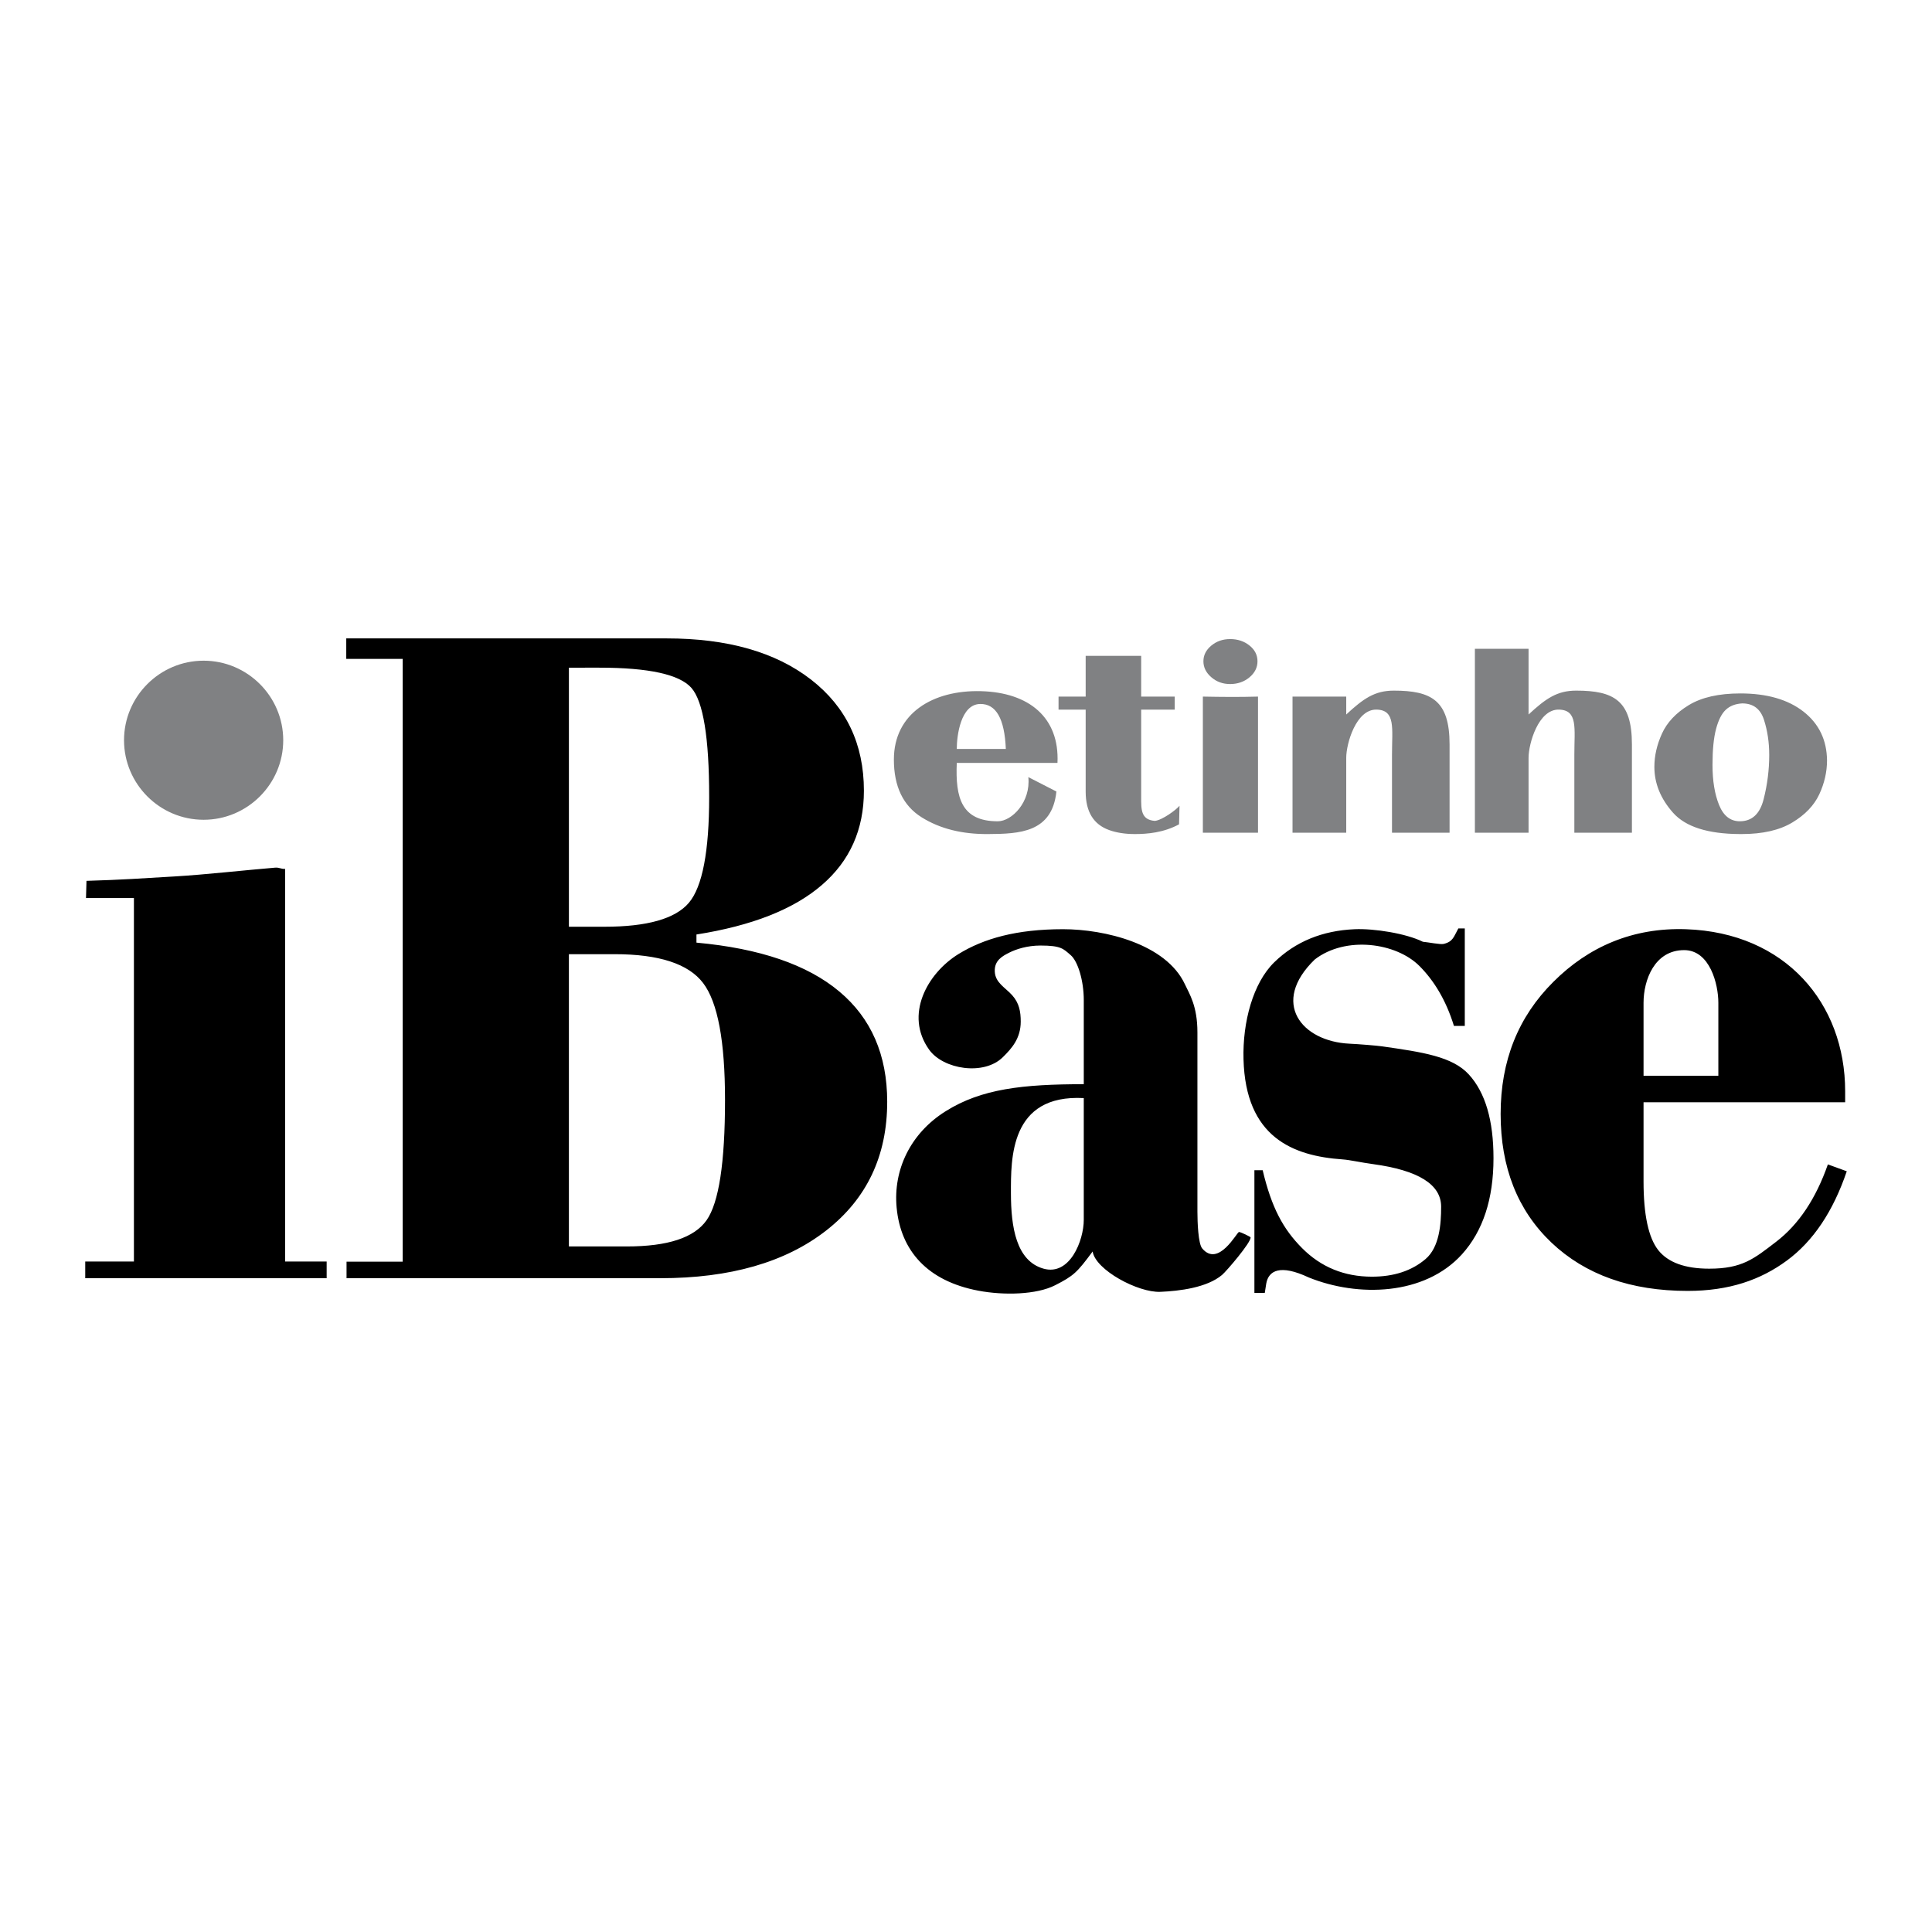 <svg xmlns="http://www.w3.org/2000/svg" width="2500" height="2500" viewBox="0 0 192.756 192.756"><g fill-rule="evenodd" clip-rule="evenodd"><path fill="#fff" d="M0 0h192.756v192.756H0V0z"/><path d="M182.367 116.172l1.885.687c-1.361 4.008-3.352 6.977-5.977 8.909-2.623 1.931-5.758 3.026-9.893 3.026-5.678 0-10.203-1.607-13.59-4.815-3.387-3.223-5.074-7.503-5.074-12.841 0-5.296 1.746-9.683 5.26-13.178 3.5-3.503 7.924-5.434 13.242-5.251 9.914.34 15.871 7.392 15.871 16.169v1.098h-20.115v7.899c0 3.317.492 5.61 1.465 6.847.973 1.232 2.67 1.854 5.086 1.854 3.285 0 4.457-.977 6.691-2.696 2.239-1.719 3.952-4.292 5.149-7.708zm-18.39-8.839h7.463v-7.288c0-1.86-.848-5.251-3.412-5.251-2.959 0-4.051 2.993-4.051 5.251v7.288zm-38.825 21.665v-12.243h.826c.887 3.739 2.047 5.878 3.932 7.771 1.891 1.9 4.215 2.849 6.971 2.849 2.182 0 3.965-.585 5.346-1.759 1.383-1.177 1.555-3.473 1.555-5.224 0-2.217-2.27-3.632-6.805-4.249-1.295-.177-2.285-.416-3.012-.467-5-.346-9.693-2.217-9.9-9.995-.1-3.706.949-7.612 3.074-9.681 2.115-2.057 4.793-3.154 8.023-3.292 1.912-.082 5.109.413 6.799 1.252.562.051 1.752.295 2.078.214.949-.233.996-.72 1.461-1.542h.643v9.726h-1.082c-.807-2.628-2.025-4.554-3.428-5.966-2.338-2.355-7.373-3.039-10.457-.665-4.451 4.306-1.322 8.18 3.473 8.403.846.036 2.734.191 3.223.262 4.078.582 7.049 1.021 8.682 2.816 1.641 1.801 2.453 4.576 2.453 8.347 0 4.074-1.051 7.271-3.154 9.597-3.732 4.107-10.352 4.29-15.277 2.301-2.863-1.345-4.01-.684-4.24.603l-.148.942h-1.036zm-17.023-19.441c-7.389-.399-7.268 6.067-7.268 9.48s.537 6.765 3.246 7.536c2.635.748 4.021-2.81 4.021-4.871v-12.145h.001zm.883 15.304c-1.557 2.1-1.875 2.415-3.736 3.366-1.859.951-5.123 1.027-7.662.546-5.096-.963-7.758-3.996-8.158-8.302-.346-3.72 1.343-7.387 4.905-9.612 3.563-2.229 7.665-2.688 13.768-2.688v-8.389c0-1.925-.582-3.869-1.312-4.494-.736-.633-.957-.951-3.006-.951-1.336 0-2.438.366-3.115.707-.678.343-1.5.771-1.447 1.891.055 1.122 1.033 1.575 1.74 2.363.705.785.85 1.652.85 2.623 0 1.669-.881 2.668-1.793 3.562-1.883 1.854-5.929 1.218-7.342-.751-2.491-3.471-.194-7.626 2.93-9.549 2.521-1.55 5.791-2.476 10.425-2.476 4.156 0 10.266 1.466 12.15 5.476.471 1.008 1.258 2.181 1.258 4.824v17.883c0 1.026.076 3.19.477 3.666 1.627 1.939 3.469-1.64 3.67-1.64.182 0 1.148.48 1.156.534.078.486-2.426 3.399-2.846 3.751-1.506 1.269-4.227 1.604-6.154 1.686-2.225.094-6.469-2.182-6.758-4.026zm-74.438 1.017h5.605V65.736h-5.633v-2.043h31.953c6.084 0 10.876 1.367 14.405 4.1 3.523 2.729 5.288 6.432 5.288 11.098 0 3.87-1.402 7.013-4.21 9.419-2.808 2.42-6.973 4.052-12.497 4.925v.811c6.31.576 11.06 2.197 14.25 4.874 3.188 2.664 4.781 6.334 4.781 11 0 5.402-2.032 9.688-6.095 12.854-4.066 3.168-9.58 4.752-16.542 4.752H34.574v-1.648zm22.185-33.417h3.552c4.266 0 7.074-.799 8.423-2.395 1.345-1.596 2.02-5.122 2.02-10.547 0-5.918-.594-9.554-1.776-10.89-1.185-1.342-4.254-2.015-9.195-2.015H56.76v25.847h-.001zm0 31.897h5.786c4.075 0 6.72-.869 7.95-2.615 1.227-1.741 1.84-5.745 1.84-12.007 0-5.858-.723-9.742-2.189-11.664-1.463-1.919-4.412-2.873-8.825-2.873h-4.562v29.159zm-48.255 3.168v-1.663h4.857V89.596h-4.78l.048-1.713c3.531-.104 5.6-.25 8.9-.447 2.876-.169 6.94-.622 9.922-.87.427-.034.608.157.993.121v39.177h4.146v1.663H8.504v-.001z"/><path d="M20.315 65.917c4.375 0 7.943 3.565 7.943 7.935 0 4.371-3.568 7.937-7.943 7.937-4.374 0-7.941-3.566-7.941-7.937 0-4.37 3.567-7.935 7.941-7.935zM176.516 75.321c0-1.25-.174-2.42-.525-3.509-.352-1.09-1.074-1.633-2.172-1.633-.684.04-1.23.25-1.641.639-.41.386-.734 1.024-.969 1.917-.236.892-.352 2.085-.352 3.58 0 1.589.219 2.923.658 4.004.441 1.081 1.129 1.619 2.068 1.619 1.213 0 2.006-.735 2.375-2.201.374-1.467.558-2.942.558-4.416zm-11.459 1.185c0-1.095.252-2.198.756-3.312.506-1.114 1.393-2.061 2.672-2.84 1.279-.779 2.992-1.17 5.15-1.17 2.648 0 4.744.603 6.293 1.809 1.545 1.207 2.332 2.831 2.355 4.874 0 1.151-.262 2.28-.773 3.382-.516 1.104-1.412 2.044-2.691 2.812-1.277.769-2.955 1.153-5.043 1.153h-.211c-3.186-.017-5.4-.726-6.645-2.127-1.244-1.404-1.863-2.927-1.863-4.581zm-36.102 6.573v-13.58h5.359v1.787c1.713-1.59 2.846-2.383 4.748-2.383 3.76 0 5.562.985 5.562 5.366v8.811h-5.744v-7.817c0-2.595.379-4.429-1.545-4.466-2.043-.042-3.021 3.399-3.021 4.806v7.477h-5.359v-.001zm18.195 0v-18.35h5.355v6.557c1.715-1.59 2.846-2.383 4.748-2.383 3.762 0 5.564.985 5.564 5.366v8.811h-5.744v-7.817c0-2.595.377-4.429-1.547-4.466-2.041-.042-3.021 3.399-3.021 4.806v7.477h-5.355v-.001zm-24.421-19.318c.748 0 1.395.211 1.928.638.533.425.803.952.803 1.577 0 .624-.27 1.159-.803 1.604-.533.444-1.18.667-1.928.667-.732 0-1.354-.225-1.879-.682-.523-.453-.785-.982-.785-1.589 0-.608.262-1.126.785-1.562.525-.436 1.146-.653 1.879-.653zm-2.719 19.318v-13.58c1.889.037 3.613.053 5.502 0v13.58h-5.502zm-11.692-4.094v-8.184h-2.707v-1.302h2.707v-4.063h5.537v4.063h3.348v1.302h-3.348v8.751c0 1.191-.033 2.241 1.365 2.348.74-.074 2.119-1.095 2.461-1.506l-.047 1.849c-1.547.836-3.168.971-4.416.971-.98 0-1.83-.138-2.551-.396-1.563-.558-2.349-1.83-2.349-3.833zm-7.966-4.261c-.127-3.031-.977-4.511-2.559-4.488-1.952.028-2.335 3.174-2.335 4.488h4.894zm-11.169 1.05c0-4.599 3.886-6.946 8.687-6.816 4.805.127 7.846 2.634 7.635 7.157H95.458c-.149 3.503.481 5.825 4.091 5.825 1.406 0 3.299-1.922 3.049-4.407l2.799 1.435c-.424 4.111-3.709 4.227-6.812 4.246-2.58.02-4.792-.521-6.635-1.674-1.844-1.154-2.767-3.079-2.767-5.766z" fill="#808183"/></g></svg>